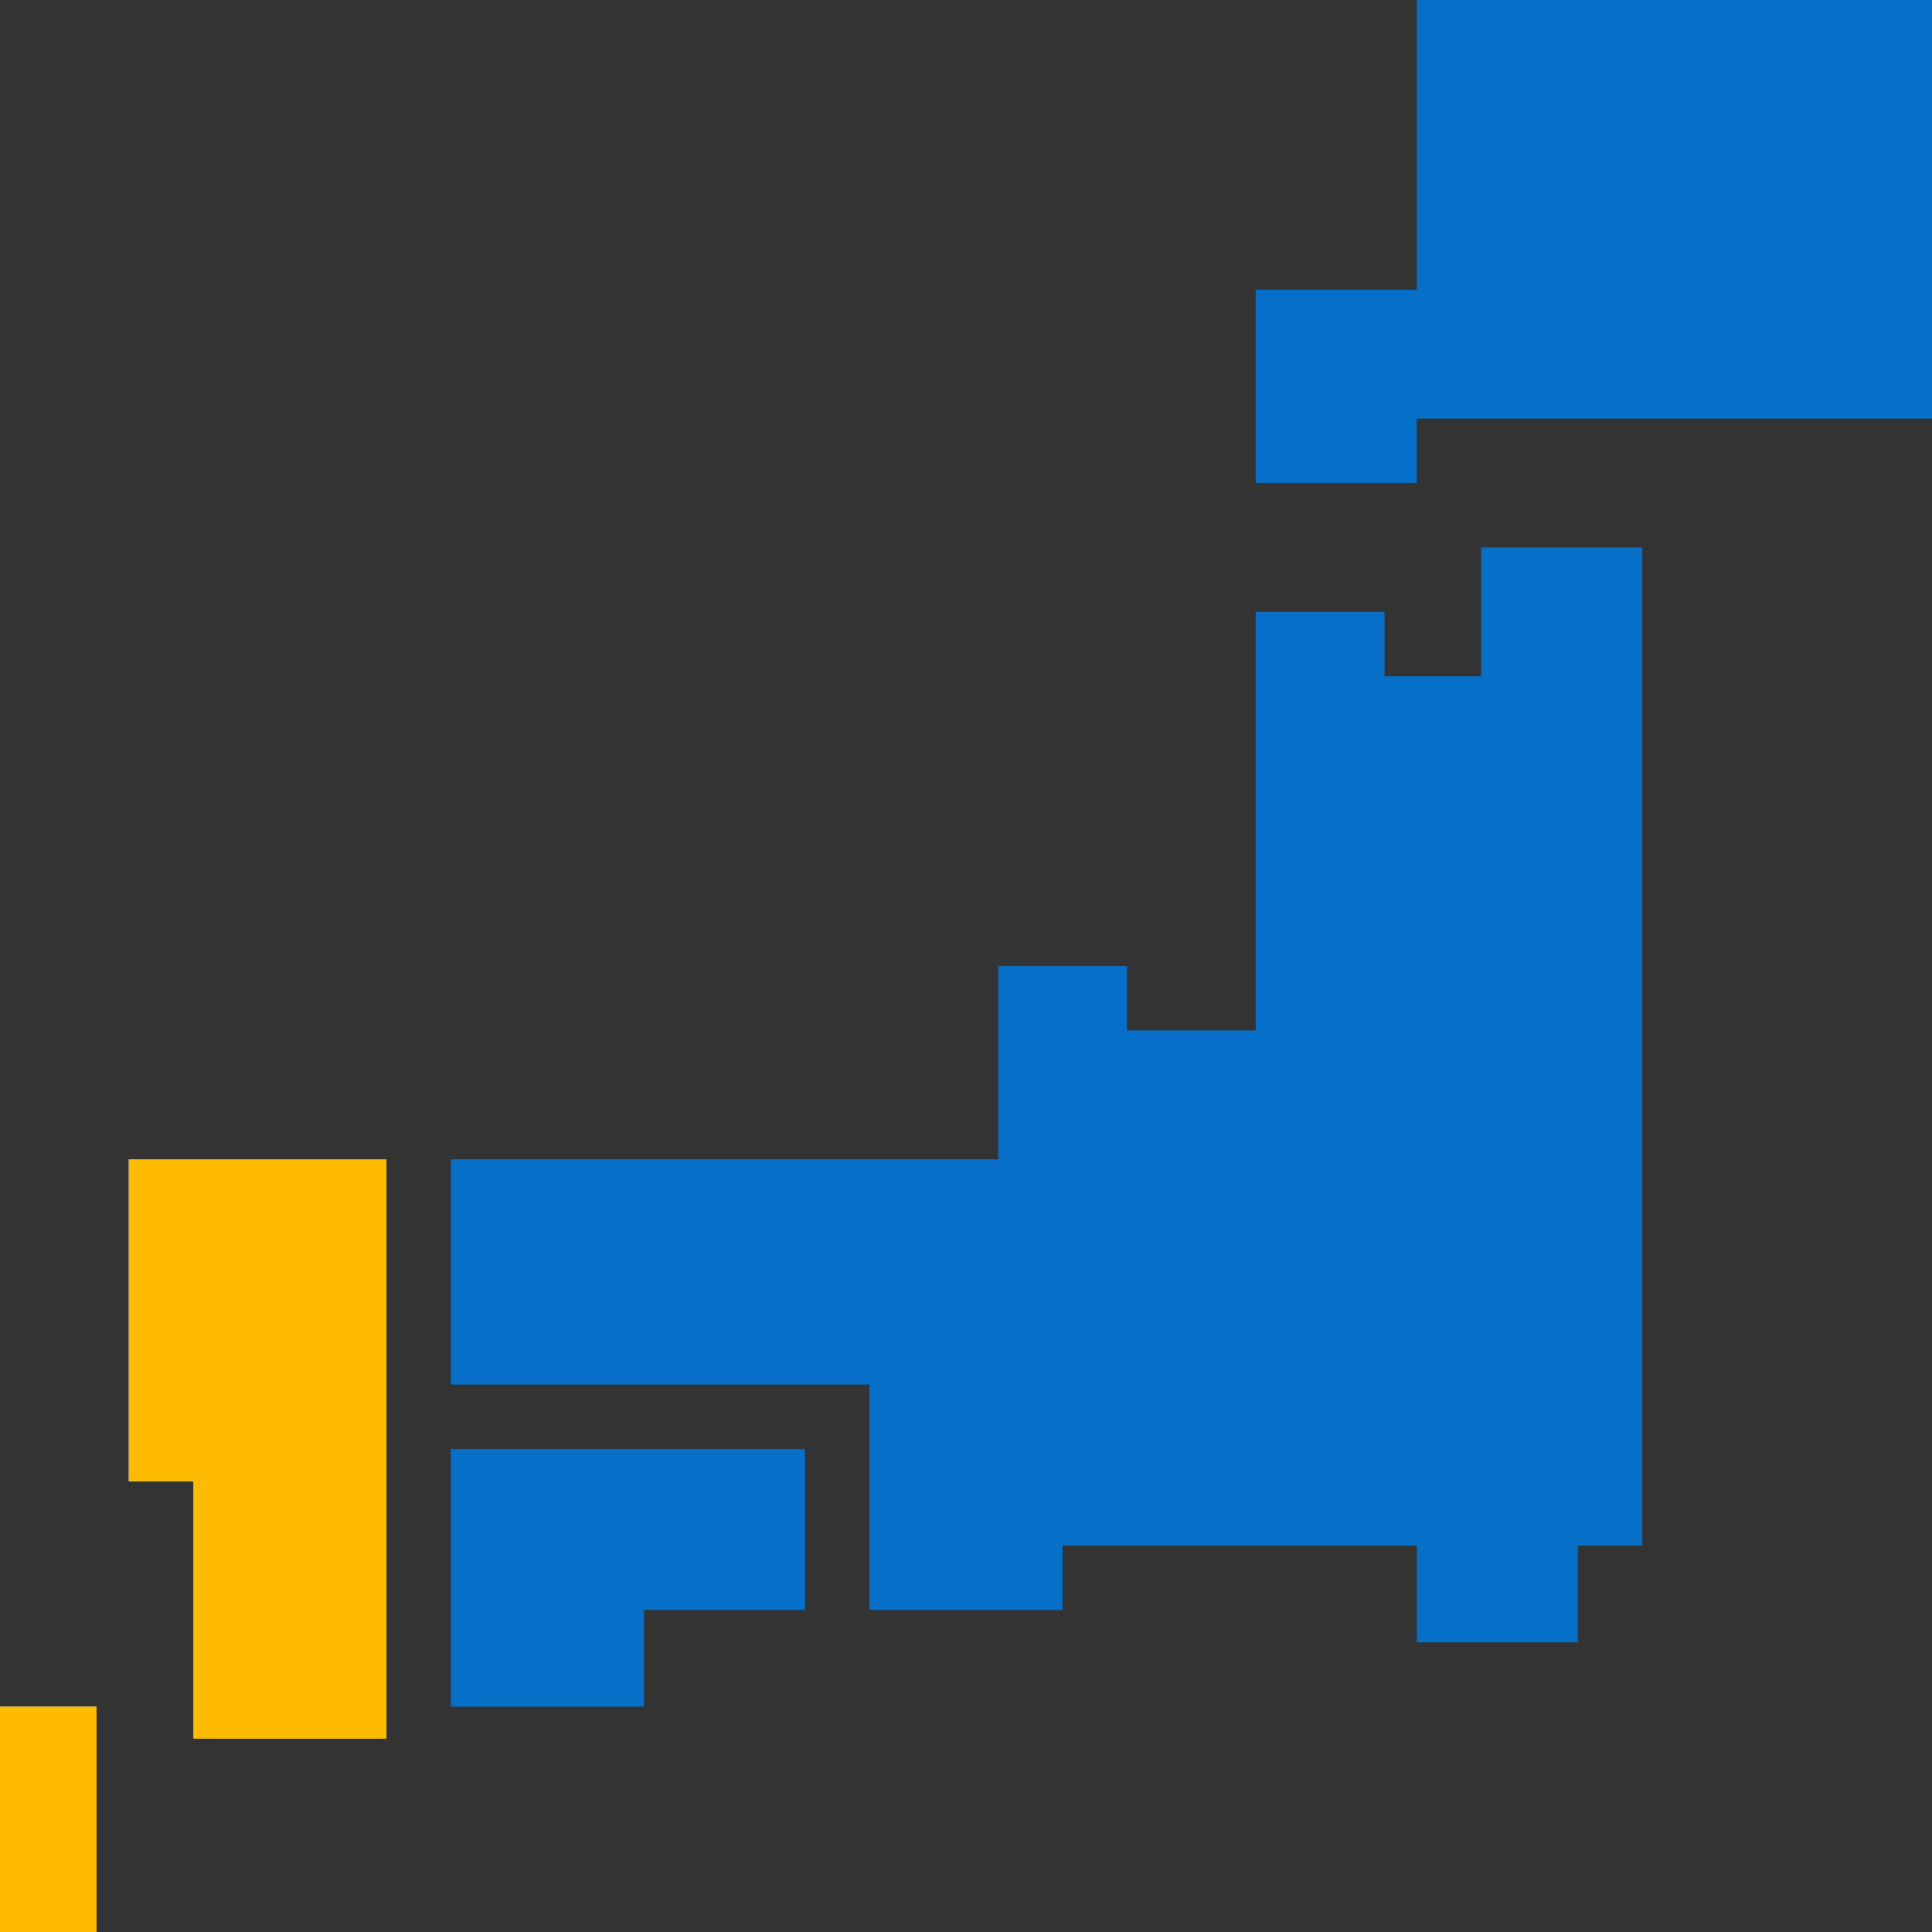 <svg xmlns="http://www.w3.org/2000/svg" width="60" height="60" viewBox="0 0 60 60">
  <rect x="0" y="0" width="60" height="60" fill="#333333" stroke="none"/>
  <g id="地図アイコン" transform="translate(13437 -13151)">
    <path id="全体" d="M3,61V54H6v7Zm6-6V47H7V37h8V55Zm8-1V46H28v5H23v3Zm30-2V49H36v2H30V44H17V37H34V31h4v2h4V20h4v2h3V18h5V49H52v3ZM42,16V10h5V1H63V14H47v2Z" transform="translate(-13440 13150)" fill="#066fc7"/>
    <g id="九州沖縄" transform="translate(3 -2)">
      <path id="背景" d="M0,24V17H3v7Zm6-6V10H4V0h8V18Z" transform="translate(-13440 13189)" fill="#fff"/>
      <path id="黄色" d="M0,24V17H3v7Zm6-6V10H4V0h8V18Z" transform="translate(-13440 13189)" fill="#fb0"/>
    </g>
  </g>
</svg>
